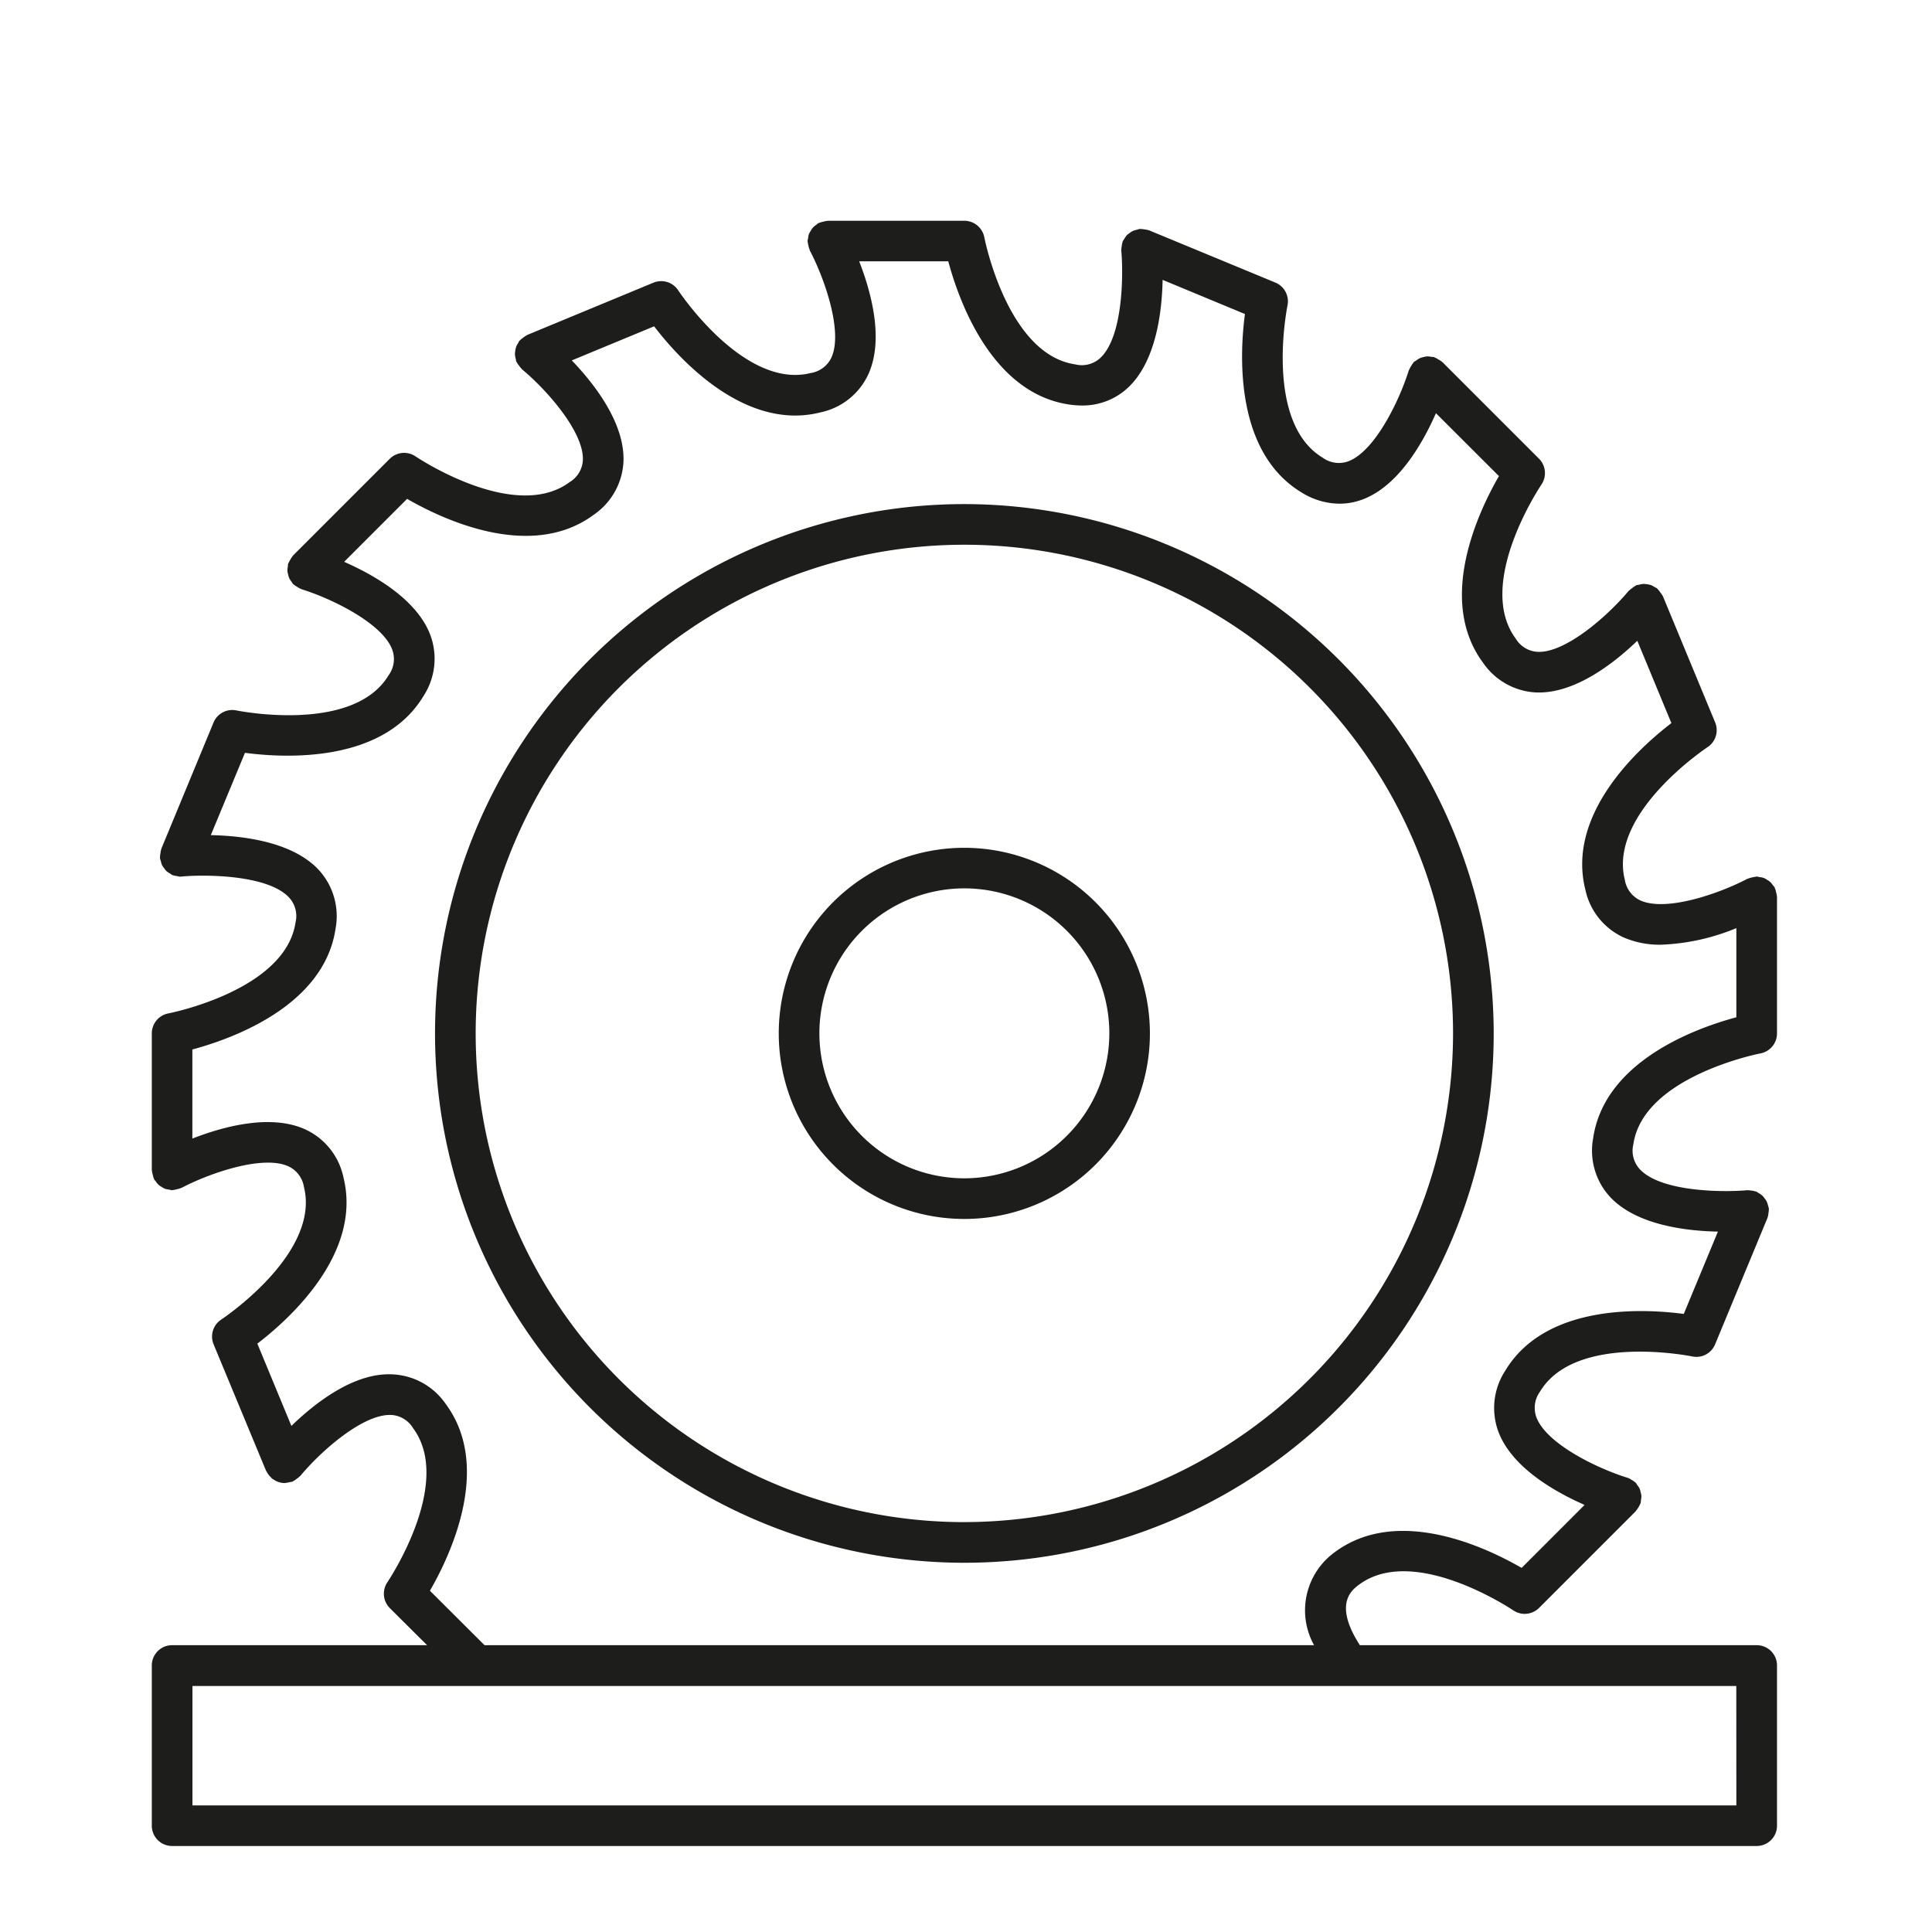 <svg xmlns="http://www.w3.org/2000/svg" xmlns:xlink="http://www.w3.org/1999/xlink" width="110" height="110" viewBox="0 0 110 110">
  <defs>
    <clipPath id="clip-path">
      <rect id="Rectángulo_296" data-name="Rectángulo 296" width="92.532" height="92.532" fill="none"/>
    </clipPath>
  </defs>
  <g id="Grupo_241" data-name="Grupo 241" transform="translate(-1112 -1187)">
    <g id="Grupo_231" data-name="Grupo 231" transform="translate(1120.643 1199.571)">
      <g id="Grupo_230" data-name="Grupo 230" transform="translate(0 0)" clip-path="url(#clip-path)">
        <path id="Trazado_610" data-name="Trazado 610" d="M34.235,4.1A30.138,30.138,0,1,0,64.371,34.235,30.171,30.171,0,0,0,34.235,4.1m0,57.962A27.824,27.824,0,1,1,62.057,34.235,27.857,27.857,0,0,1,34.235,62.061" transform="translate(12.031 12.03)" fill="#1d1d1b"/>
        <path id="Trazado_611" data-name="Trazado 611" d="M19.638,9.072A10.566,10.566,0,1,0,30.2,19.638,10.576,10.576,0,0,0,19.638,9.072m0,18.818a8.254,8.254,0,1,1,8.252-8.252,8.263,8.263,0,0,1-8.252,8.252" transform="translate(26.628 26.627)" fill="#1d1d1b"/>
        <path id="Trazado_612" data-name="Trazado 612" d="M92.477,38.223a.9.9,0,0,0-.067-.228l-.012-.043a.921.921,0,0,0-.1-.118.937.937,0,0,0-.157-.193.965.965,0,0,0-.173-.118.763.763,0,0,0-.429-.153,1.119,1.119,0,0,0-.165-.035l-.047.012a1.365,1.365,0,0,0-.22.043.992.992,0,0,0-.224.067l-.047.012c-1.566.826-4.6,1.889-6.076,1.232a1.568,1.568,0,0,1-.893-1.181c-.948-3.794,4.651-7.508,4.707-7.548a1.157,1.157,0,0,0,.437-1.409l-2.975-7.186-.028-.039a.96.96,0,0,0-.126-.185.991.991,0,0,0-.15-.185l-.028-.039c-.043-.031-.091-.043-.134-.071a1.327,1.327,0,0,0-.22-.118,1.311,1.311,0,0,0-.209-.043,1.08,1.08,0,0,0-.224-.02,1.114,1.114,0,0,0-.228.043c-.055.016-.11.012-.165.031l-.043.028a1.4,1.4,0,0,0-.185.126,1.333,1.333,0,0,0-.181.146l-.039.031c-1.129,1.362-3.538,3.506-5.143,3.463a1.552,1.552,0,0,1-1.275-.752c-2.33-3.14,1.425-8.716,1.46-8.772a1.162,1.162,0,0,0-.134-1.472l-5.5-5.5-.039-.028a1.036,1.036,0,0,0-.189-.122,1.075,1.075,0,0,0-.209-.114l-.039-.024a.957.957,0,0,0-.15-.012,1.1,1.1,0,0,0-.252-.028,1.132,1.132,0,0,0-.2.039,1.064,1.064,0,0,0-.224.071,1.19,1.19,0,0,0-.189.122,1.266,1.266,0,0,0-.142.094l-.031.043a1.5,1.5,0,0,0-.122.185,1.18,1.18,0,0,0-.11.209l-.024.043c-.523,1.688-1.916,4.585-3.428,5.163a1.561,1.561,0,0,1-1.468-.2c-3.353-2.015-2.019-8.6-2.007-8.665a1.156,1.156,0,0,0-.689-1.306L56.789.547,56.742.535a1.412,1.412,0,0,0-.224-.043,1.162,1.162,0,0,0-.232-.024c-.02,0-.031-.008-.051,0a1.07,1.07,0,0,0-.15.043,1.215,1.215,0,0,0-.232.071A1.122,1.122,0,0,0,55.671.7.986.986,0,0,0,55.5.838a1.369,1.369,0,0,0-.134.2.97.97,0,0,0-.087.134l-.012.047a1.38,1.38,0,0,0-.043.228,1.086,1.086,0,0,0-.024.224c0,.02-.008.035,0,.051.11,1.181.134,4.828-1.188,6.08a1.547,1.547,0,0,1-1.436.374C48.706,7.607,47.415,1.007,47.4.944A1.159,1.159,0,0,0,46.266,0H38.49l-.047.008a1.241,1.241,0,0,0-.228.047,1.094,1.094,0,0,0-.22.067l-.043.012c-.047.024-.075.067-.118.094A1.1,1.1,0,0,0,37.64.39a.964.964,0,0,0-.118.173,1.116,1.116,0,0,0-.11.2A.93.93,0,0,0,37.369,1a.737.737,0,0,0-.035.161l.012.047a1.5,1.5,0,0,0,.043.224,1.022,1.022,0,0,0,.067.22l.012.047c.826,1.566,1.893,4.6,1.232,6.076a1.568,1.568,0,0,1-1.181.893c-3.8.952-7.508-4.651-7.548-4.707a1.155,1.155,0,0,0-1.409-.437L21.376,6.5l-.039.028a.987.987,0,0,0-.189.126,1.109,1.109,0,0,0-.181.15l-.039.028c-.031.043-.043.091-.071.134a1.327,1.327,0,0,0-.118.22,1.311,1.311,0,0,0-.043.209,1.081,1.081,0,0,0-.02.224,1.151,1.151,0,0,0,.043.232c.016.055.012.11.031.161l.028.043a1.4,1.4,0,0,0,.126.185,1.332,1.332,0,0,0,.146.181l.031.039c1.362,1.129,3.506,3.522,3.463,5.143a1.552,1.552,0,0,1-.752,1.275c-3.14,2.33-8.716-1.425-8.772-1.46a1.157,1.157,0,0,0-1.472.134l-5.5,5.5-.028.039a1.156,1.156,0,0,0-.122.185,1.236,1.236,0,0,0-.114.213l-.024.039a.957.957,0,0,0-.012.15,1.1,1.1,0,0,0-.028.252.984.984,0,0,0,.043.209,1.048,1.048,0,0,0,.063.216,1.085,1.085,0,0,0,.134.2.97.97,0,0,0,.087.134l.043.028a1.052,1.052,0,0,0,.189.126.859.859,0,0,0,.2.11l.043.024c1.688.523,4.585,1.916,5.163,3.428a1.561,1.561,0,0,1-.2,1.468c-2.015,3.353-8.6,2.019-8.665,2.007a1.151,1.151,0,0,0-1.306.689L.547,35.743l-.012.051a1.029,1.029,0,0,0-.043.224,1.153,1.153,0,0,0-.024.228.208.208,0,0,0,0,.051.8.8,0,0,0,.047.157,1.083,1.083,0,0,0,.063.22.964.964,0,0,0,.134.2.961.961,0,0,0,.126.157,1.276,1.276,0,0,0,.209.138.746.746,0,0,0,.13.087l.047.012a1.066,1.066,0,0,0,.2.039,1.118,1.118,0,0,0,.193.039l.071-.012c.012,0,.024.008.039,0,1.181-.11,4.828-.134,6.08,1.188a1.551,1.551,0,0,1,.374,1.436C7.6,43.826,1.007,45.117.944,45.129A1.159,1.159,0,0,0,0,46.266v7.776l.008.047a1.1,1.1,0,0,0,.047.22.9.9,0,0,0,.067.228l.012.043c.024.047.067.075.094.118a1.1,1.1,0,0,0,.161.193.964.964,0,0,0,.173.118,1.116,1.116,0,0,0,.2.11,1.461,1.461,0,0,0,.228.043,1.118,1.118,0,0,0,.165.035l.051-.012a1.5,1.5,0,0,0,.216-.043,1.056,1.056,0,0,0,.224-.067l.047-.012c1.566-.826,4.6-1.889,6.076-1.232a1.568,1.568,0,0,1,.893,1.181c.948,3.794-4.651,7.508-4.707,7.548a1.157,1.157,0,0,0-.437,1.409L6.5,71.156l.031.051a.814.814,0,0,0,.059.1,1.092,1.092,0,0,0,.2.244c.02.016.028.039.043.055l.043.02a1.144,1.144,0,0,0,.7.244l.055-.012a1.266,1.266,0,0,0,.213-.039,1.227,1.227,0,0,0,.173-.035l.043-.028a1.4,1.4,0,0,0,.185-.126,1.333,1.333,0,0,0,.181-.146l.039-.031c1.118-1.35,3.475-3.463,5.092-3.463H13.6a1.552,1.552,0,0,1,1.275.752c2.33,3.14-1.425,8.716-1.46,8.772a1.162,1.162,0,0,0,.134,1.472L15.674,81.1H1.157A1.154,1.154,0,0,0,0,82.262v9.114a1.154,1.154,0,0,0,1.157,1.157H91.375a1.154,1.154,0,0,0,1.157-1.157V82.262A1.154,1.154,0,0,0,91.375,81.1H68.783c-1.519-2.353-.46-3.14-.047-3.447,3.144-2.33,8.716,1.425,8.776,1.46a1.157,1.157,0,0,0,1.472-.134l5.5-5.5.039-.059a1.233,1.233,0,0,0,.157-.236,1.413,1.413,0,0,0,.067-.134l.024-.047a1,1,0,0,0,.012-.15,1.1,1.1,0,0,0,.028-.252.984.984,0,0,0-.043-.209,1.048,1.048,0,0,0-.063-.216,1.086,1.086,0,0,0-.134-.2.97.97,0,0,0-.087-.134l-.043-.028a1.053,1.053,0,0,0-.189-.126.859.859,0,0,0-.2-.11L84,71.562c-1.688-.523-4.585-1.916-5.163-3.428a1.561,1.561,0,0,1,.2-1.468c2.011-3.353,8.6-2.019,8.665-2.007a1.151,1.151,0,0,0,1.306-.689l2.975-7.182L92,56.738a1.029,1.029,0,0,0,.043-.224,1.153,1.153,0,0,0,.024-.228.208.208,0,0,0,0-.051.982.982,0,0,0-.043-.153,1.065,1.065,0,0,0-.071-.224.947.947,0,0,0-.13-.2.794.794,0,0,0-.126-.153,1.079,1.079,0,0,0-.224-.153.712.712,0,0,0-.114-.075l-.039-.008a1.028,1.028,0,0,0-.248-.051,1.3,1.3,0,0,0-.216-.02c-.016,0-.031-.008-.047,0-1.181.11-4.828.134-6.08-1.188a1.551,1.551,0,0,1-.374-1.436c.571-3.864,7.17-5.155,7.233-5.167a1.159,1.159,0,0,0,.944-1.137V38.49l-.008-.047a1.1,1.1,0,0,0-.047-.22m-2.259,52H2.314v-6.8h87.9ZM82.065,52.232a3.889,3.889,0,0,0,.984,3.369c1.491,1.57,4.254,1.913,6.119,1.952l-1.944,4.687c-2.259-.3-7.863-.606-10.169,3.239a3.885,3.885,0,0,0-.378,3.487c.775,2.023,3.2,3.4,4.9,4.148L77.992,76.7c-1.972-1.141-7.028-3.569-10.633-.9A4.087,4.087,0,0,0,66.174,81.1H18.944L15.835,78c1.141-1.975,3.569-7.036.9-10.633a3.887,3.887,0,0,0-3.073-1.688c-2.172-.091-4.368,1.633-5.714,2.936L6.009,63.931c1.81-1.385,5.989-5.132,4.9-9.476a3.878,3.878,0,0,0-2.2-2.735c-1.979-.881-4.663-.142-6.4.535V47.183c2.2-.59,7.5-2.452,8.154-6.883a3.889,3.889,0,0,0-.984-3.369c-1.491-1.57-4.254-1.913-6.119-1.952l1.944-4.687c2.259.3,7.863.606,10.169-3.239a3.885,3.885,0,0,0,.378-3.487c-.775-2.023-3.2-3.4-4.9-4.148l3.585-3.585c1.975,1.141,7.036,3.569,10.633.9a3.887,3.887,0,0,0,1.688-3.073c.055-2.164-1.653-4.364-2.944-5.71L28.6,6.009c1.228,1.606,4.317,5.08,8.036,5.08a5.919,5.919,0,0,0,1.44-.181,3.878,3.878,0,0,0,2.735-2.2c.881-1.979.142-4.663-.535-6.4h5.072c.59,2.2,2.452,7.5,6.883,8.154a4.94,4.94,0,0,0,.708.055A3.774,3.774,0,0,0,55.6,9.484c1.57-1.491,1.913-4.254,1.952-6.119l4.687,1.944c-.3,2.259-.606,7.863,3.239,10.169a4.139,4.139,0,0,0,2.145.63,3.719,3.719,0,0,0,1.342-.252c2.023-.775,3.4-3.2,4.148-4.9L76.7,14.537c-1.141,1.975-3.569,7.036-.9,10.633a3.887,3.887,0,0,0,3.073,1.688h.106c2.129,0,4.278-1.676,5.6-2.944l1.94,4.687c-1.81,1.385-5.989,5.132-4.9,9.476a3.878,3.878,0,0,0,2.2,2.735,5.155,5.155,0,0,0,2.117.405,12.33,12.33,0,0,0,4.282-.944v5.076c-2.2.59-7.5,2.452-8.154,6.883" transform="translate(0 -0.001)" fill="#1d1d1b"/>
      </g>
    </g>
    <rect id="Rectángulo_318" data-name="Rectángulo 318" width="110" height="110" transform="translate(1112 1187)" fill="none"/>
  </g>
</svg>
